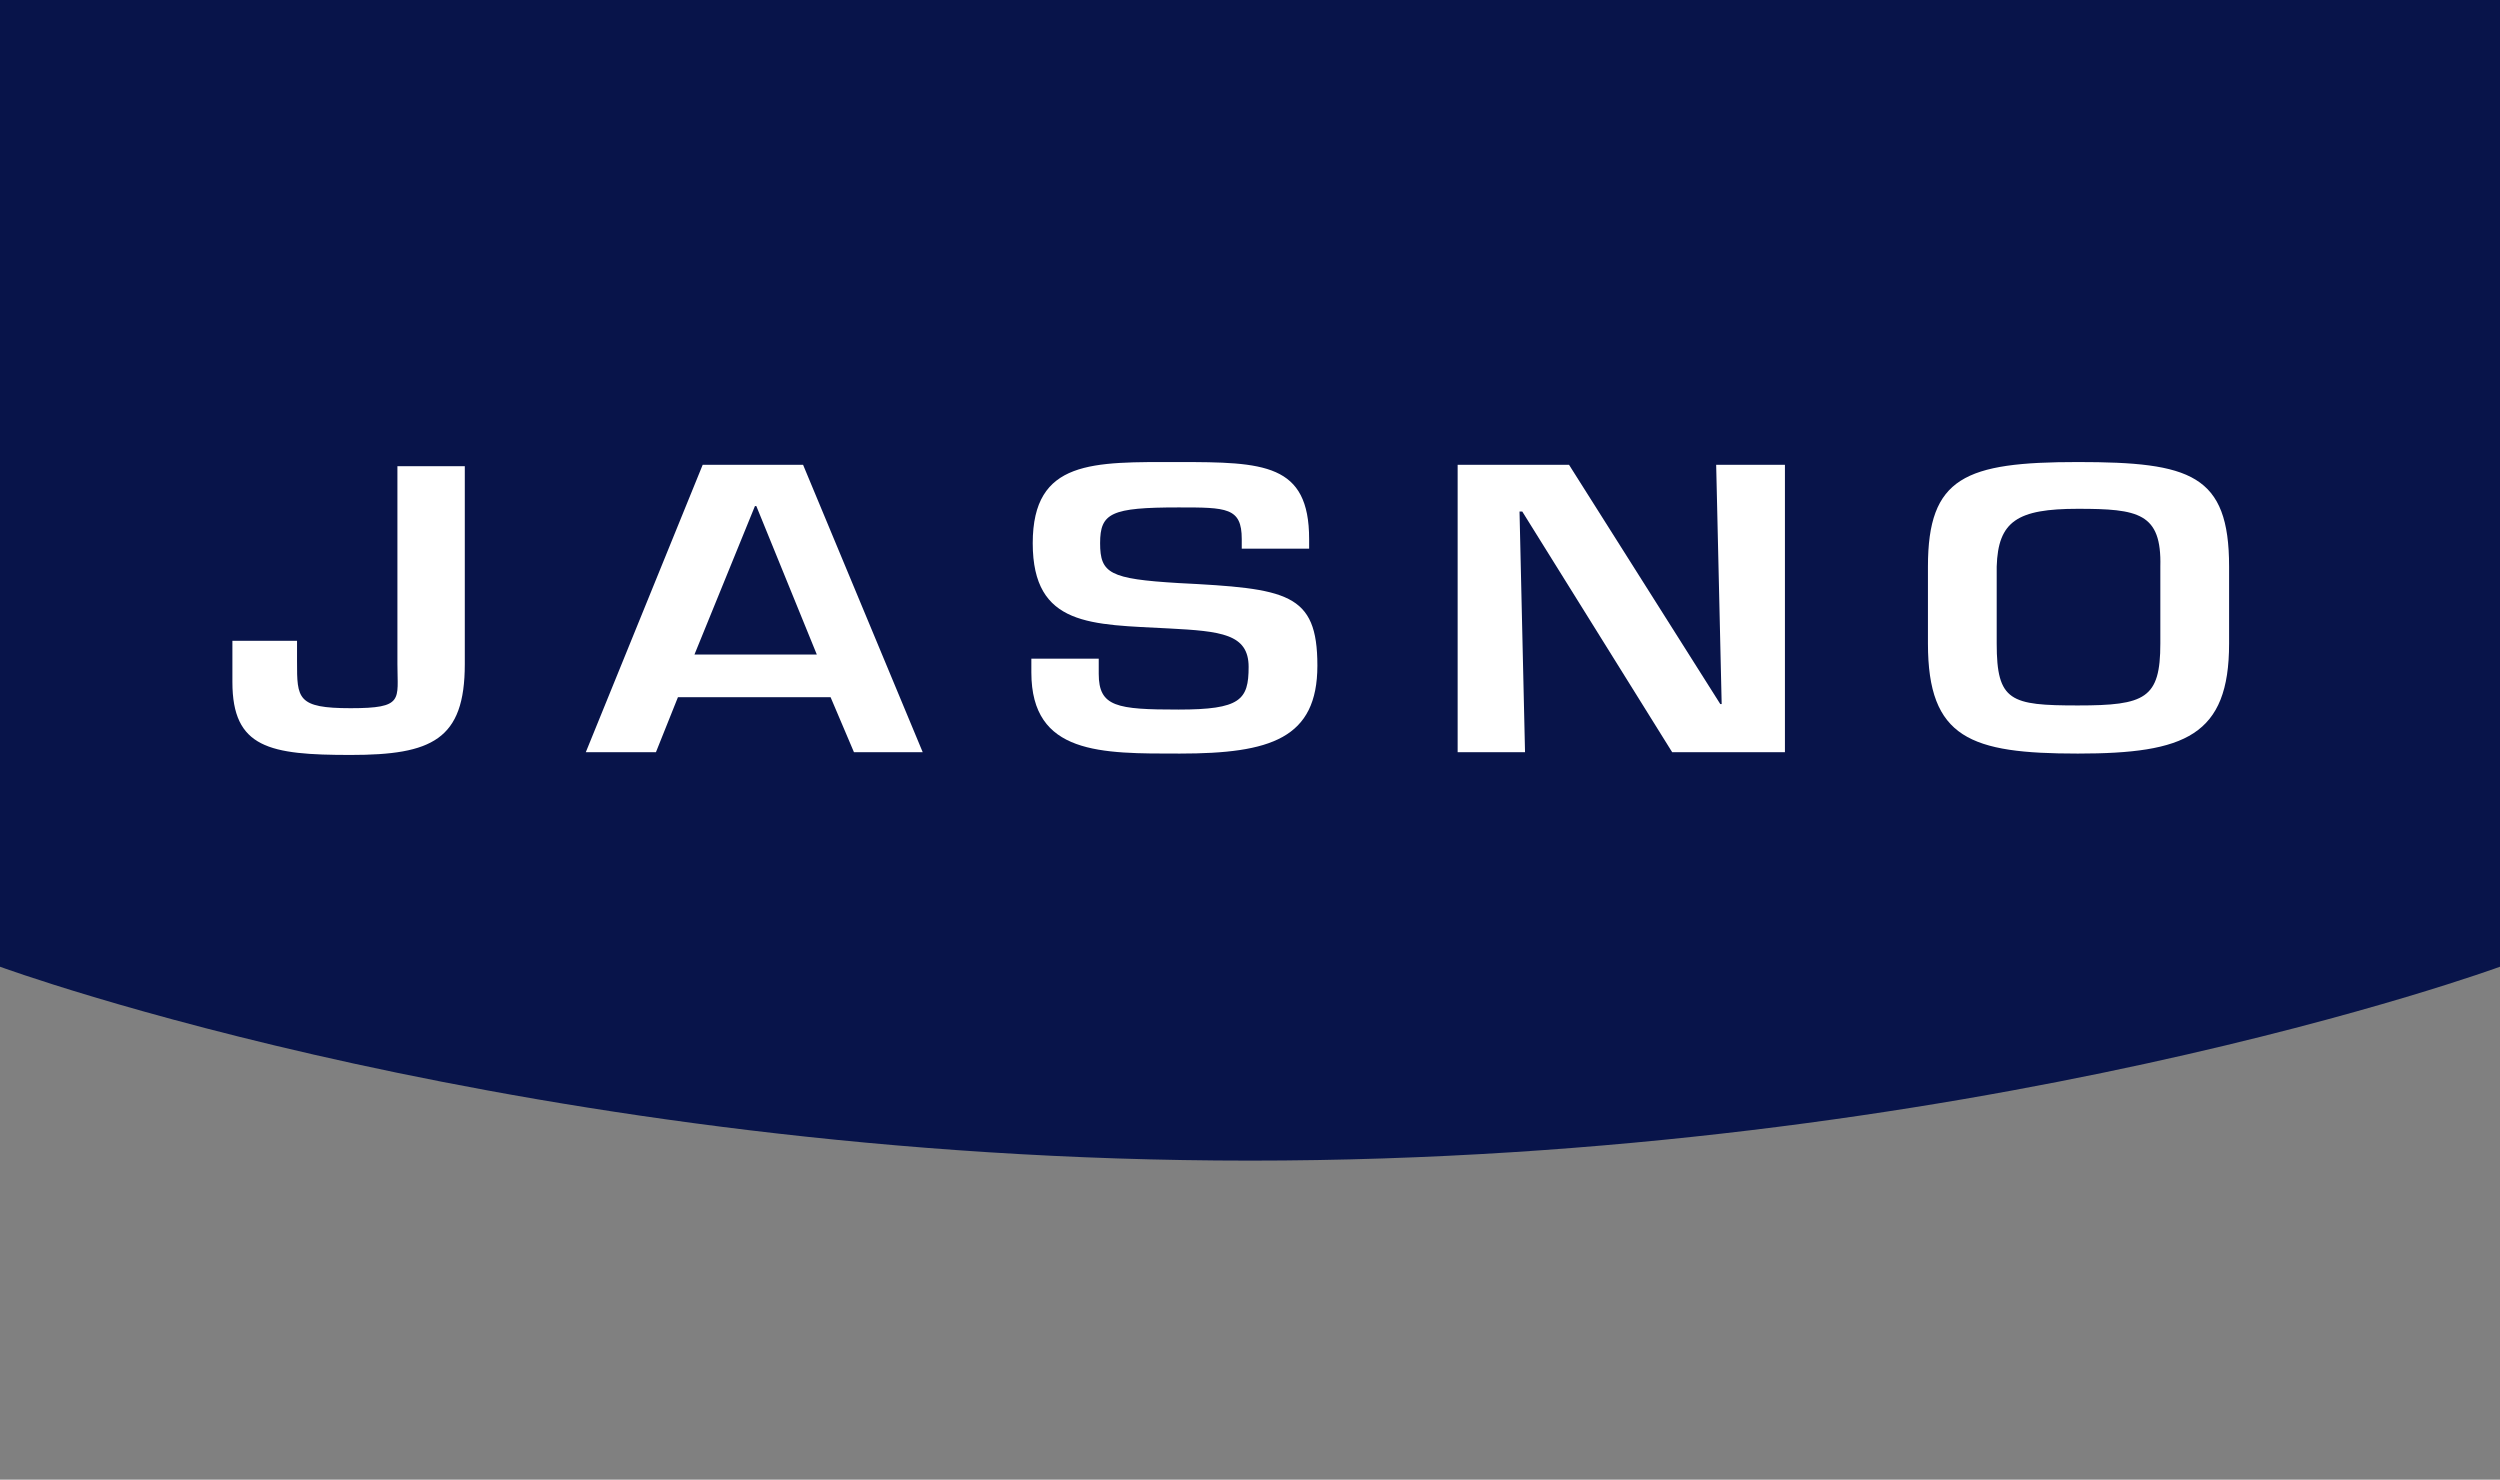 <?xml version="1.0" encoding="UTF-8"?>
<svg id="Laag_1" xmlns="http://www.w3.org/2000/svg" version="1.1" viewBox="0 0 181.8 107.6">
  <rect x="0" y="0" width="181.8" height="107.6" fill="#808080" stroke="none"/>
  <!-- Generator: Adobe Illustrator 29.0.0, SVG Export Plug-In . SVG Version: 2.1.0 Build 186)  -->
  <defs>
    <style>
      .st0 {
        fill: #08144a;
      }

      .st1 {
        isolation: isolate;
      }

      .st2 {
        fill: #fff;
      }
    </style>
  </defs>
  <g class="st1">
    <g id="Layer_1">
      <path class="st0" d="M181.8,70.3s-38.4,14.1-90.9,14.1S0,70.3,0,70.3V0h181.8v70.3Z"/>
      <path class="st2" d="M33.8,33.8v14.5c0,5.5-2.4,6.6-8.3,6.6s-8.6-.5-8.6-5.3v-3h4.7v1.5c0,2.7,0,3.4,3.9,3.4s3.4-.6,3.4-3.2v-14.4h4.9Z"/>
      <path class="st2" d="M54.9,36.8h0l-4.4,10.8h8.9l-4.4-10.8ZM49.3,50.7l-1.6,4h-5.1l8.5-20.9h7.3l8.7,20.9h-5l-1.7-4h-11.1Z"/>
      <path class="st2" d="M79.9,48v1c0,2.4,1.3,2.6,5.8,2.6s5.1-.7,5.1-3.1-2-2.6-5.8-2.8c-5.6-.3-9.9-.1-9.9-6.2s4.4-5.9,10.6-5.9,9.5.1,9.5,5.6v.7h-4.9v-.7c0-2.3-1.1-2.3-4.6-2.3-4.9,0-5.7.4-5.7,2.6s.7,2.6,5.7,2.9c7.9.4,10.1.7,10.1,6s-3.4,6.4-10,6.4c-5.7,0-10.8.1-10.8-5.9v-1h4.9Z"/>
      <polygon class="st2" points="124.8 33.8 129.8 33.8 129.8 54.7 121.6 54.7 110.7 37.2 110.5 37.2 110.9 54.7 106 54.7 106 33.8 114.1 33.8 125.1 51.2 125.2 51.2 124.8 33.8"/>
      <path class="st2" d="M145.2,41.2v5.6c0,4.2,1,4.5,5.9,4.5s6-.5,6-4.5v-5.6c.1-3.9-1.6-4.2-6-4.2s-5.8.9-5.9,4.2M162.1,41.2v5.6c0,6.7-3.2,8-11,8s-10.9-1.1-10.9-8v-5.6c0-6.5,2.7-7.6,10.9-7.6s11,.9,11,7.6"/>
    </g>
  </g>
</svg>